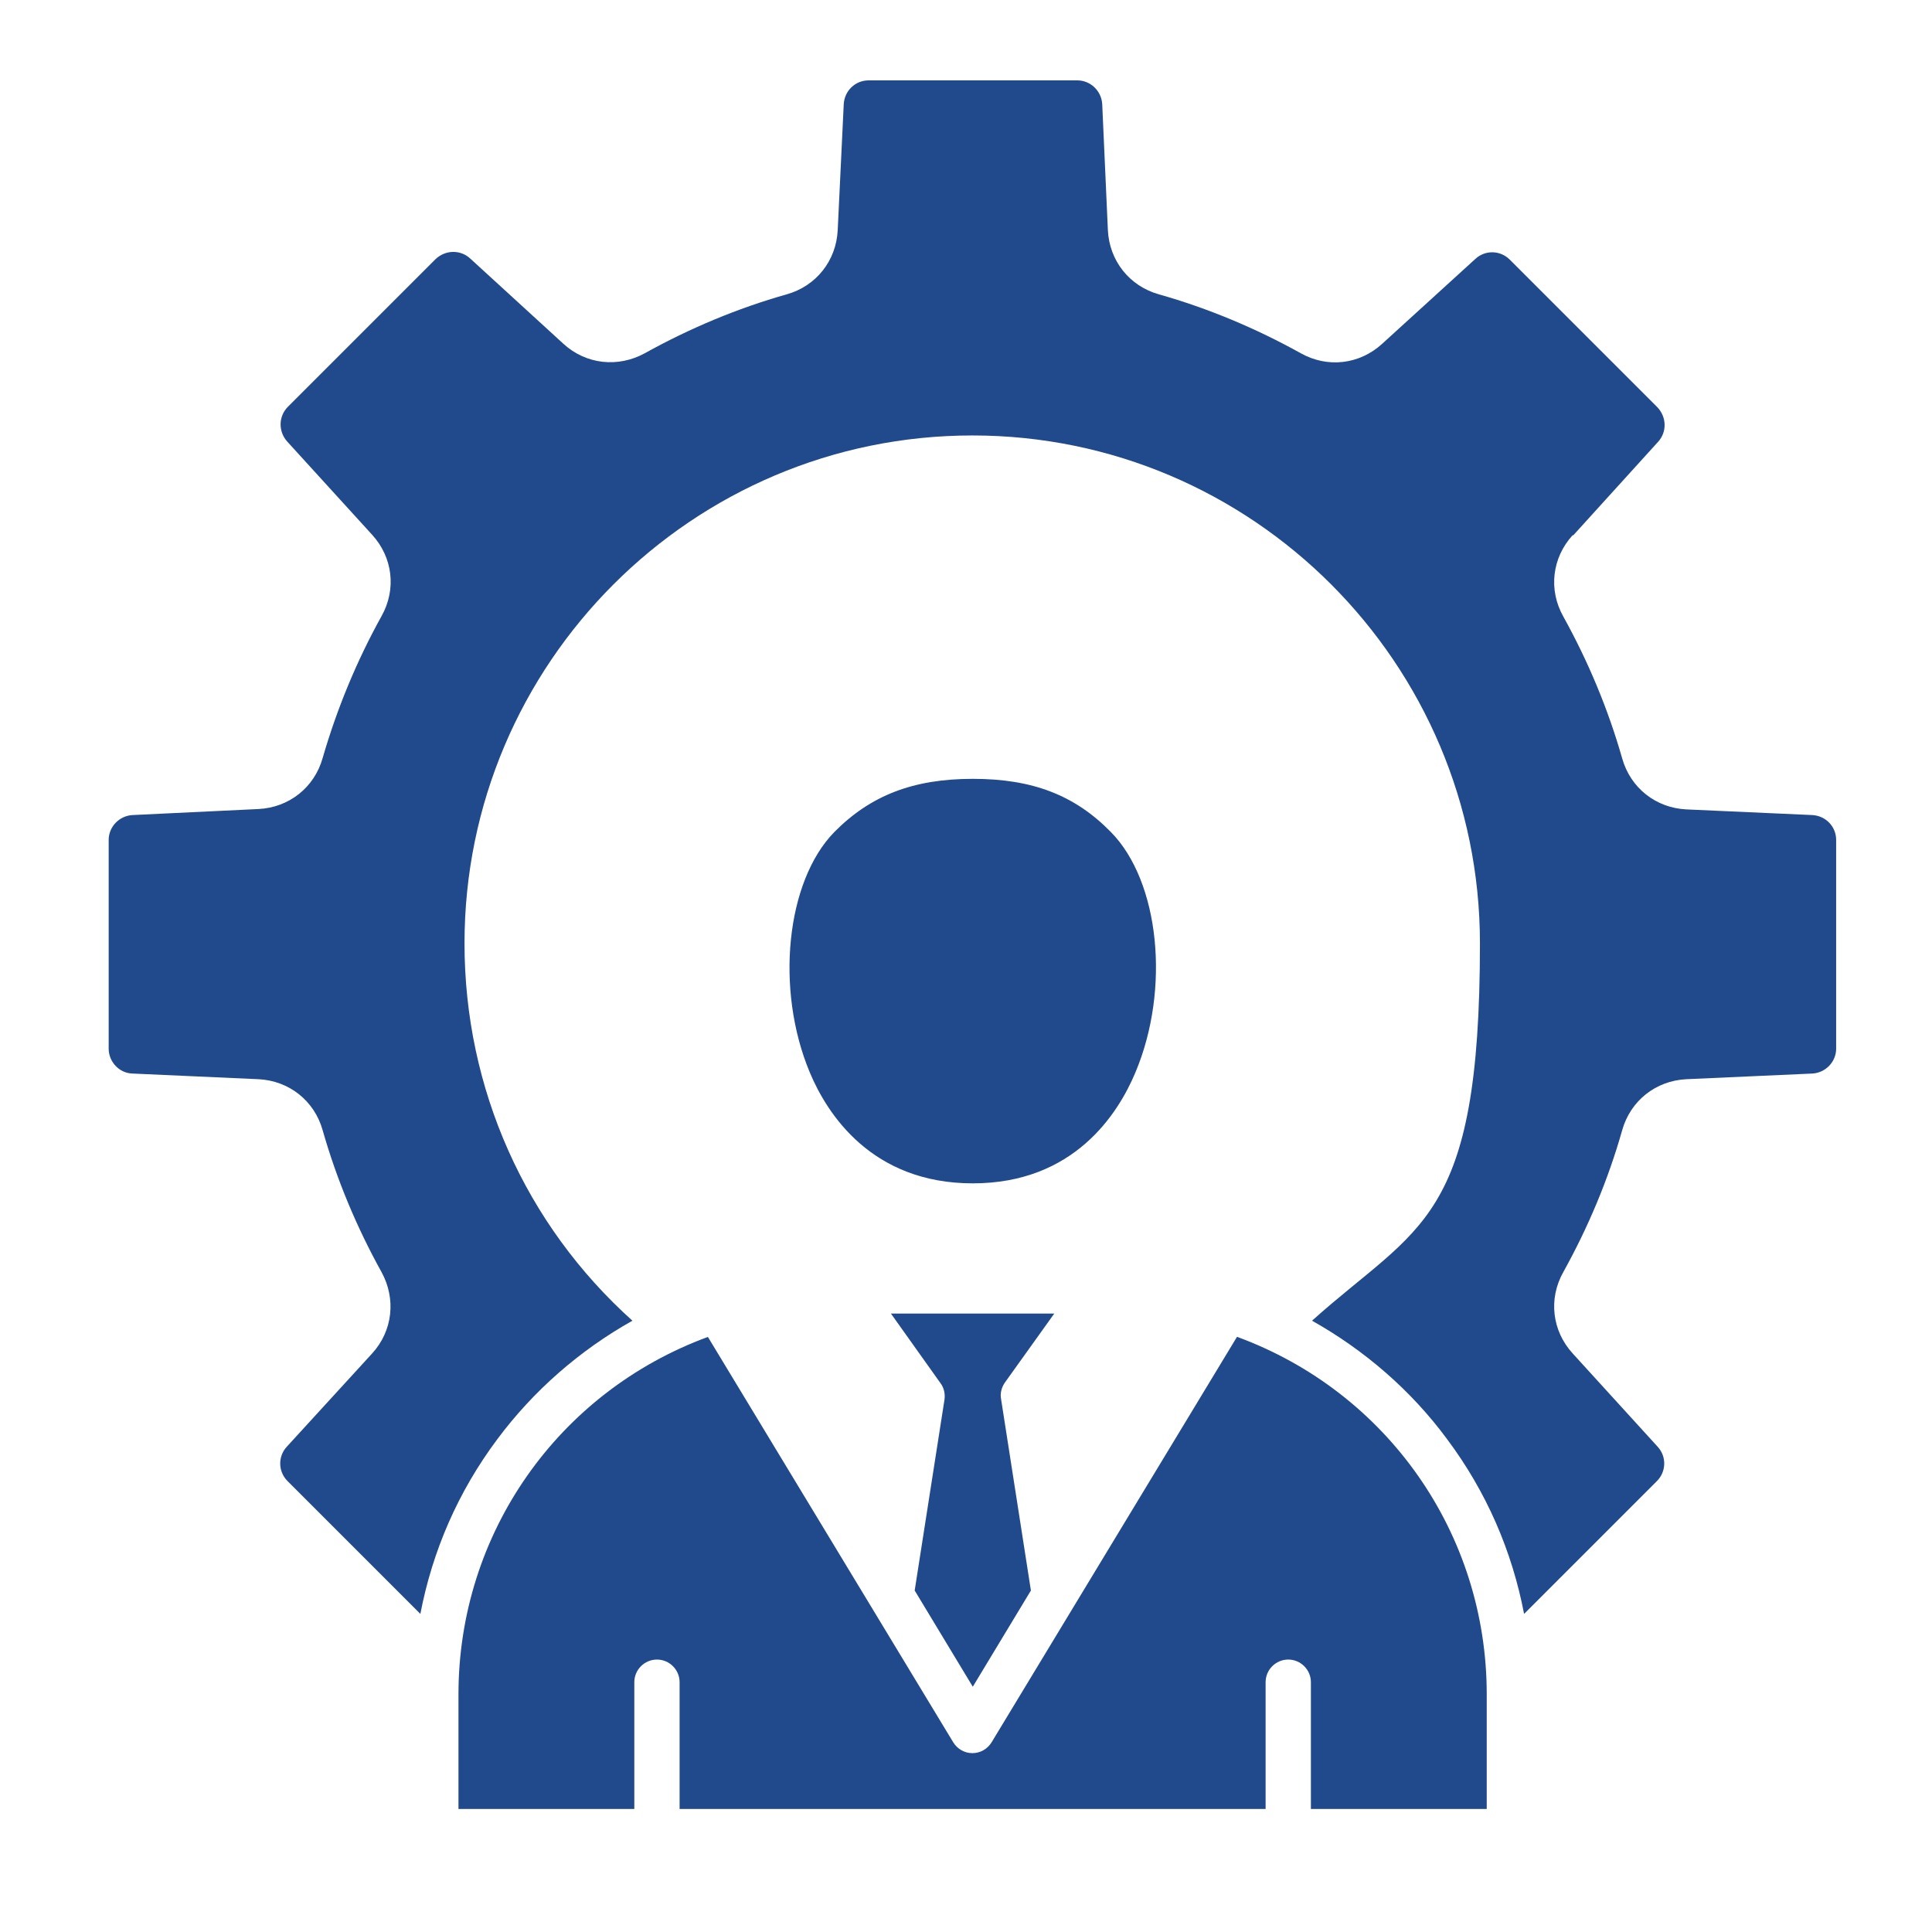 <svg xmlns="http://www.w3.org/2000/svg" viewBox="0 0 512 512"><defs><style>      .cls-1 {        fill: #214a8d;        fill-rule: evenodd;      }    </style></defs><g><g id="Layer_1"><path class="cls-1" d="M416.9,141.9l22.5-24.8c2.4-2.6,2.3-6.6-.2-9.2l-39.1-39.1c-2.5-2.5-6.5-2.6-9.1-.2l-24.7,22.5c-6,5.5-14.5,6.5-21.6,2.5-11.9-6.6-24.5-11.9-37.6-15.6-7.8-2.2-13.1-8.9-13.5-17l-1.5-33.4c-.2-3.5-3.1-6.3-6.6-6.3h-55.3c-3.6,0-6.4,2.8-6.6,6.3l-1.6,33.4c-.4,8.1-5.7,14.8-13.5,17-13.1,3.7-25.7,9-37.6,15.6-7.1,3.9-15.6,3-21.6-2.5l-24.7-22.6c-2.6-2.4-6.6-2.3-9.2.2l-39.1,39.1c-2.5,2.5-2.6,6.5-.2,9.2l22.5,24.7c5.5,6,6.5,14.5,2.5,21.6-6.6,11.9-11.8,24.5-15.6,37.6-2.2,7.8-8.9,13.1-17,13.5l-33.4,1.6c-3.5.2-6.3,3.1-6.3,6.6v55.3c0,3.5,2.8,6.5,6.3,6.6l33.4,1.5c8.1.4,14.8,5.7,17,13.5,3.7,13,9,25.7,15.6,37.6,3.9,7.1,3,15.6-2.5,21.6l-22.6,24.7c-2.4,2.6-2.3,6.6.2,9.1l35.2,35.2c3.2-16.7,10-32.4,20.4-46.3,9.6-12.9,21.9-23.6,35.8-31.4-28.4-25.5-44.5-61.5-44.5-100,0-74.2,60.4-134.6,134.6-134.6s134.5,60.4,134.5,134.6-16.1,74.5-44.5,100c13.9,7.8,26.3,18.5,35.8,31.4,10.4,13.9,17.2,29.6,20.4,46.3l35.2-35.2c2.5-2.5,2.6-6.5.2-9.1l-22.5-24.7c-5.5-6-6.5-14.5-2.5-21.6,6.6-11.9,11.9-24.5,15.6-37.6,2.2-7.8,8.9-13.1,17-13.5l33.4-1.5c3.5-.2,6.3-3.1,6.3-6.6v-55.3c0-3.6-2.8-6.4-6.3-6.6l-33.4-1.5c-8.1-.4-14.8-5.7-17-13.5-3.7-13-9-25.7-15.6-37.6-4-7.1-3-15.6,2.5-21.6h0ZM327.9,354.3c39.7,14.6,66.1,52.1,66.1,94.7v30.4h-46.6v-33.6c0-3.3-2.7-6-6-6s-6,2.7-6,6v33.6h-155.3v-33.6c0-3.3-2.7-6-6-6s-6,2.7-6,6v33.6h-46.6v-30.4c0-42.6,26.4-80.1,66.1-94.7l65,107.4c1.1,1.8,3,2.9,5.1,2.9s4-1.1,5.1-2.9l65-107.4ZM279.4,348.1l-13.1,18.3c-.9,1.3-1.3,2.9-1,4.4l7.9,50.7-15.4,25.5-15.4-25.5,7.9-50.6c.2-1.5-.1-3.1-1.1-4.4l-13.1-18.4h43.4ZM300.9,284.2c-4.6,11-16.3,29.4-43.1,29.4s-38.6-18.4-43.2-29.4c-9.2-22-6.3-50.6,6.5-63.7,9.6-9.7,20.9-14.1,36.7-14.1s27,4.3,36.6,14.1c12.9,13.1,15.8,41.6,6.5,63.7h0Z"></path></g></g></svg>